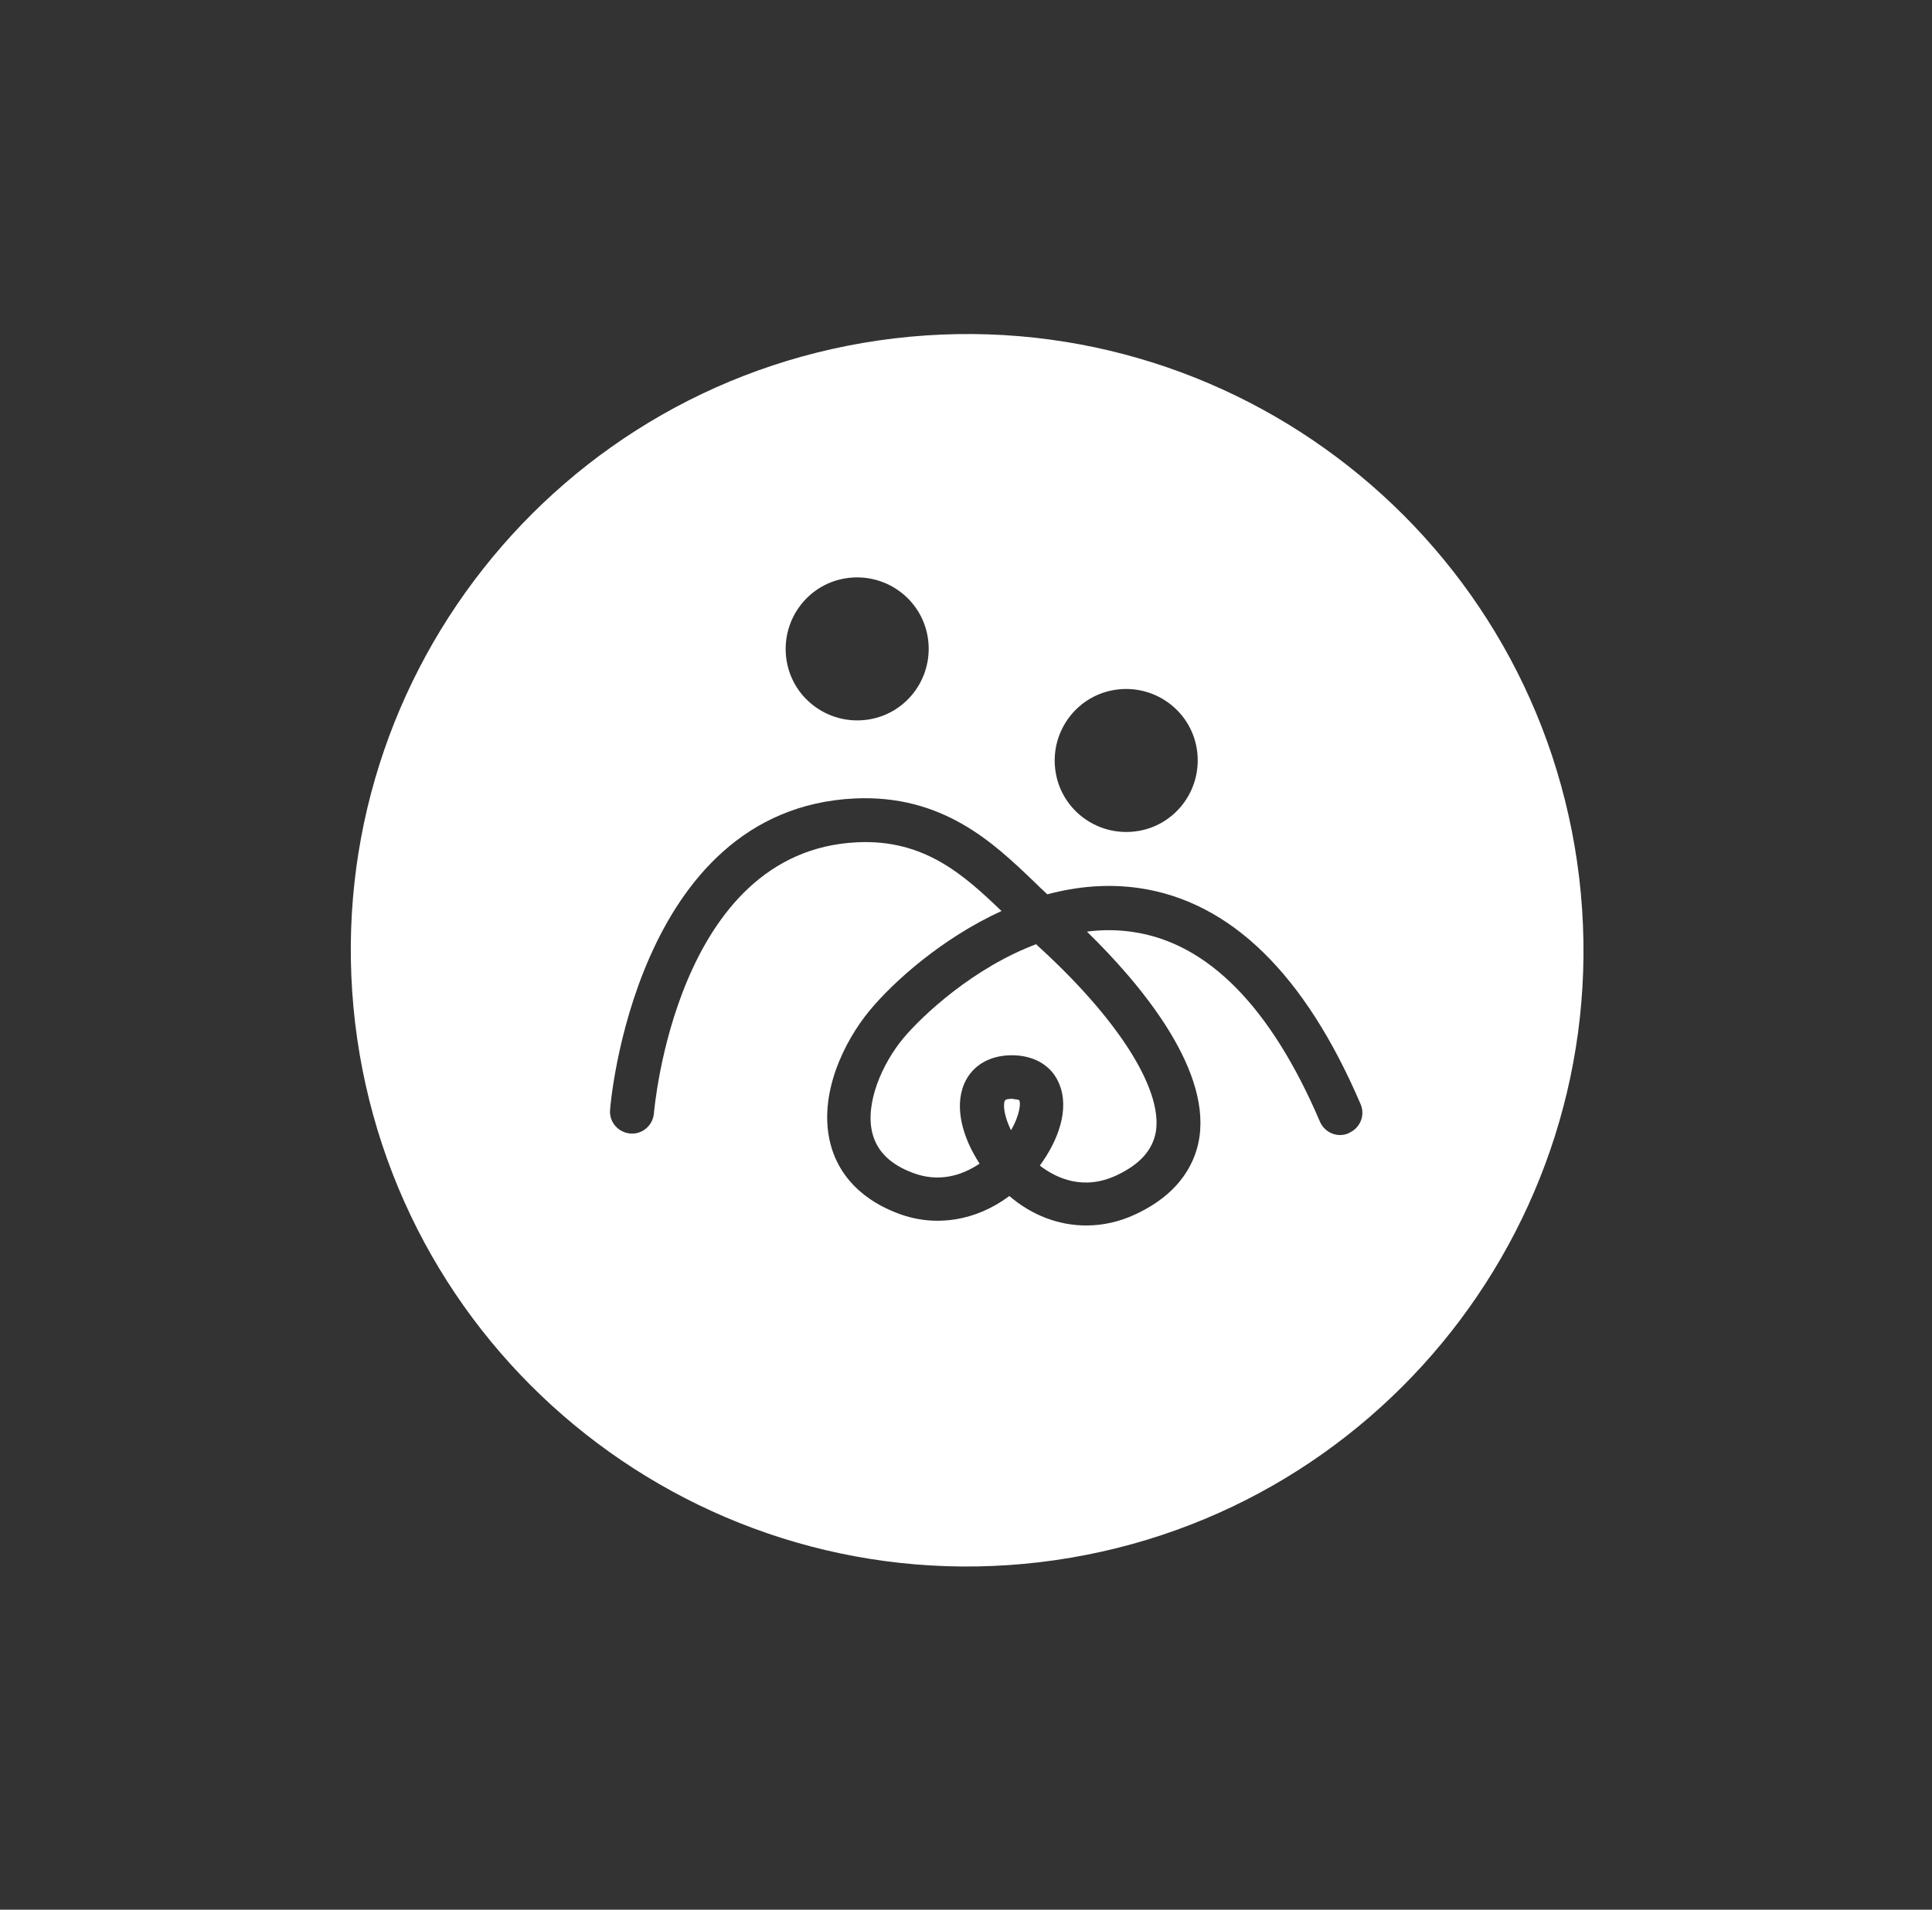 <?xml version="1.0" encoding="UTF-8"?> <svg xmlns="http://www.w3.org/2000/svg" id="Layer_2" version="1.1" viewBox="0 0 590.3 583.6"><rect x="0" y="0" width="590.3" height="583.6" fill="#333333" stroke="none"/><defs><style> .st0 { fill: #fff; } </style></defs><path class="st0" d="M316.7,288.5c-19.2,7.2-34.8,21.7-40.8,28.9-6.2,7.5-11.8,19.8-9.3,29.1,1.5,5.5,5.5,9.4,12.5,12,7.6,2.8,14.6.9,20.2-2.9-5.1-7.8-7.8-17.1-4.7-24.4,2.5-5.8,8.2-9,15.5-8.7,6.5.3,11.5,3.5,13.6,8.9,3.1,7.7-.4,17.2-6,24.8,5.1,3.9,13.3,7.7,23.4,3,7.3-3.4,11.2-7.9,12.1-13.6,1.9-13.2-12.1-34.8-36.5-56.9h0Z"></path><path class="st0" d="M482.5,268.2c-12.3-103.3-105.9-177-209.2-164.8-103.3,12.3-177,105.9-164.8,209.2,12.3,103.3,105.9,177,209.2,164.8,103.3-12.3,177-105.9,164.8-209.2ZM341.5,210.7c12-1.4,22.9,7.1,24.3,19.1,1.4,12-7.1,22.9-19.1,24.3-12,1.4-22.9-7.1-24.3-19.1-1.4-12,7.1-22.9,19.1-24.3h0ZM259.3,176.6c12-1.4,22.9,7.1,24.3,19.1,1.4,12-7.1,22.9-19.1,24.3-12,1.4-22.9-7.1-24.3-19.1-1.4-12,7.1-22.9,19.1-24.3ZM412.1,346.3c-3.4,1.5-7.3-.1-8.8-3.5-15-35.1-34.3-54.7-57.2-58-4.7-.7-9.4-.7-14-.1,16,15.6,37.4,41.1,34.4,62.6-1,7.1-5.2,17.1-19.6,23.8-4.9,2.3-10,3.4-15,3.4-8.3,0-16.5-3-23.5-9-10.2,7.6-22.5,9.6-33.8,5.4-13.9-5.2-19-14.3-20.8-21.1-4-15,4-31.5,12-41.1,7.4-8.9,22.1-22,40.2-30.3-11.4-10.9-23.5-22-44.1-21-55.5,2.6-62,82-62.1,82.8-.3,3.7-3.5,6.5-7.2,6.2-3.7-.3-6.5-3.5-6.2-7.2,0-.9,7.4-92,74.8-95.2,26.8-1.2,42.3,13.5,54.6,25.3,1.4,1.4,2.8,2.7,4.2,4,9-2.4,18.4-3.3,28.1-1.9,27.9,4.1,50.6,26.3,67.6,66,1.5,3.4-.1,7.3-3.5,8.8h0Z"></path><path class="st0" d="M309.7,335.8h-.4c-.8,0-2,0-2.3.6-.6,1.4-.1,4.9,1.9,9,2.8-4.8,3-8.5,2.5-9.2,0,0-.6-.3-1.7-.3h0Z"></path></svg> 
